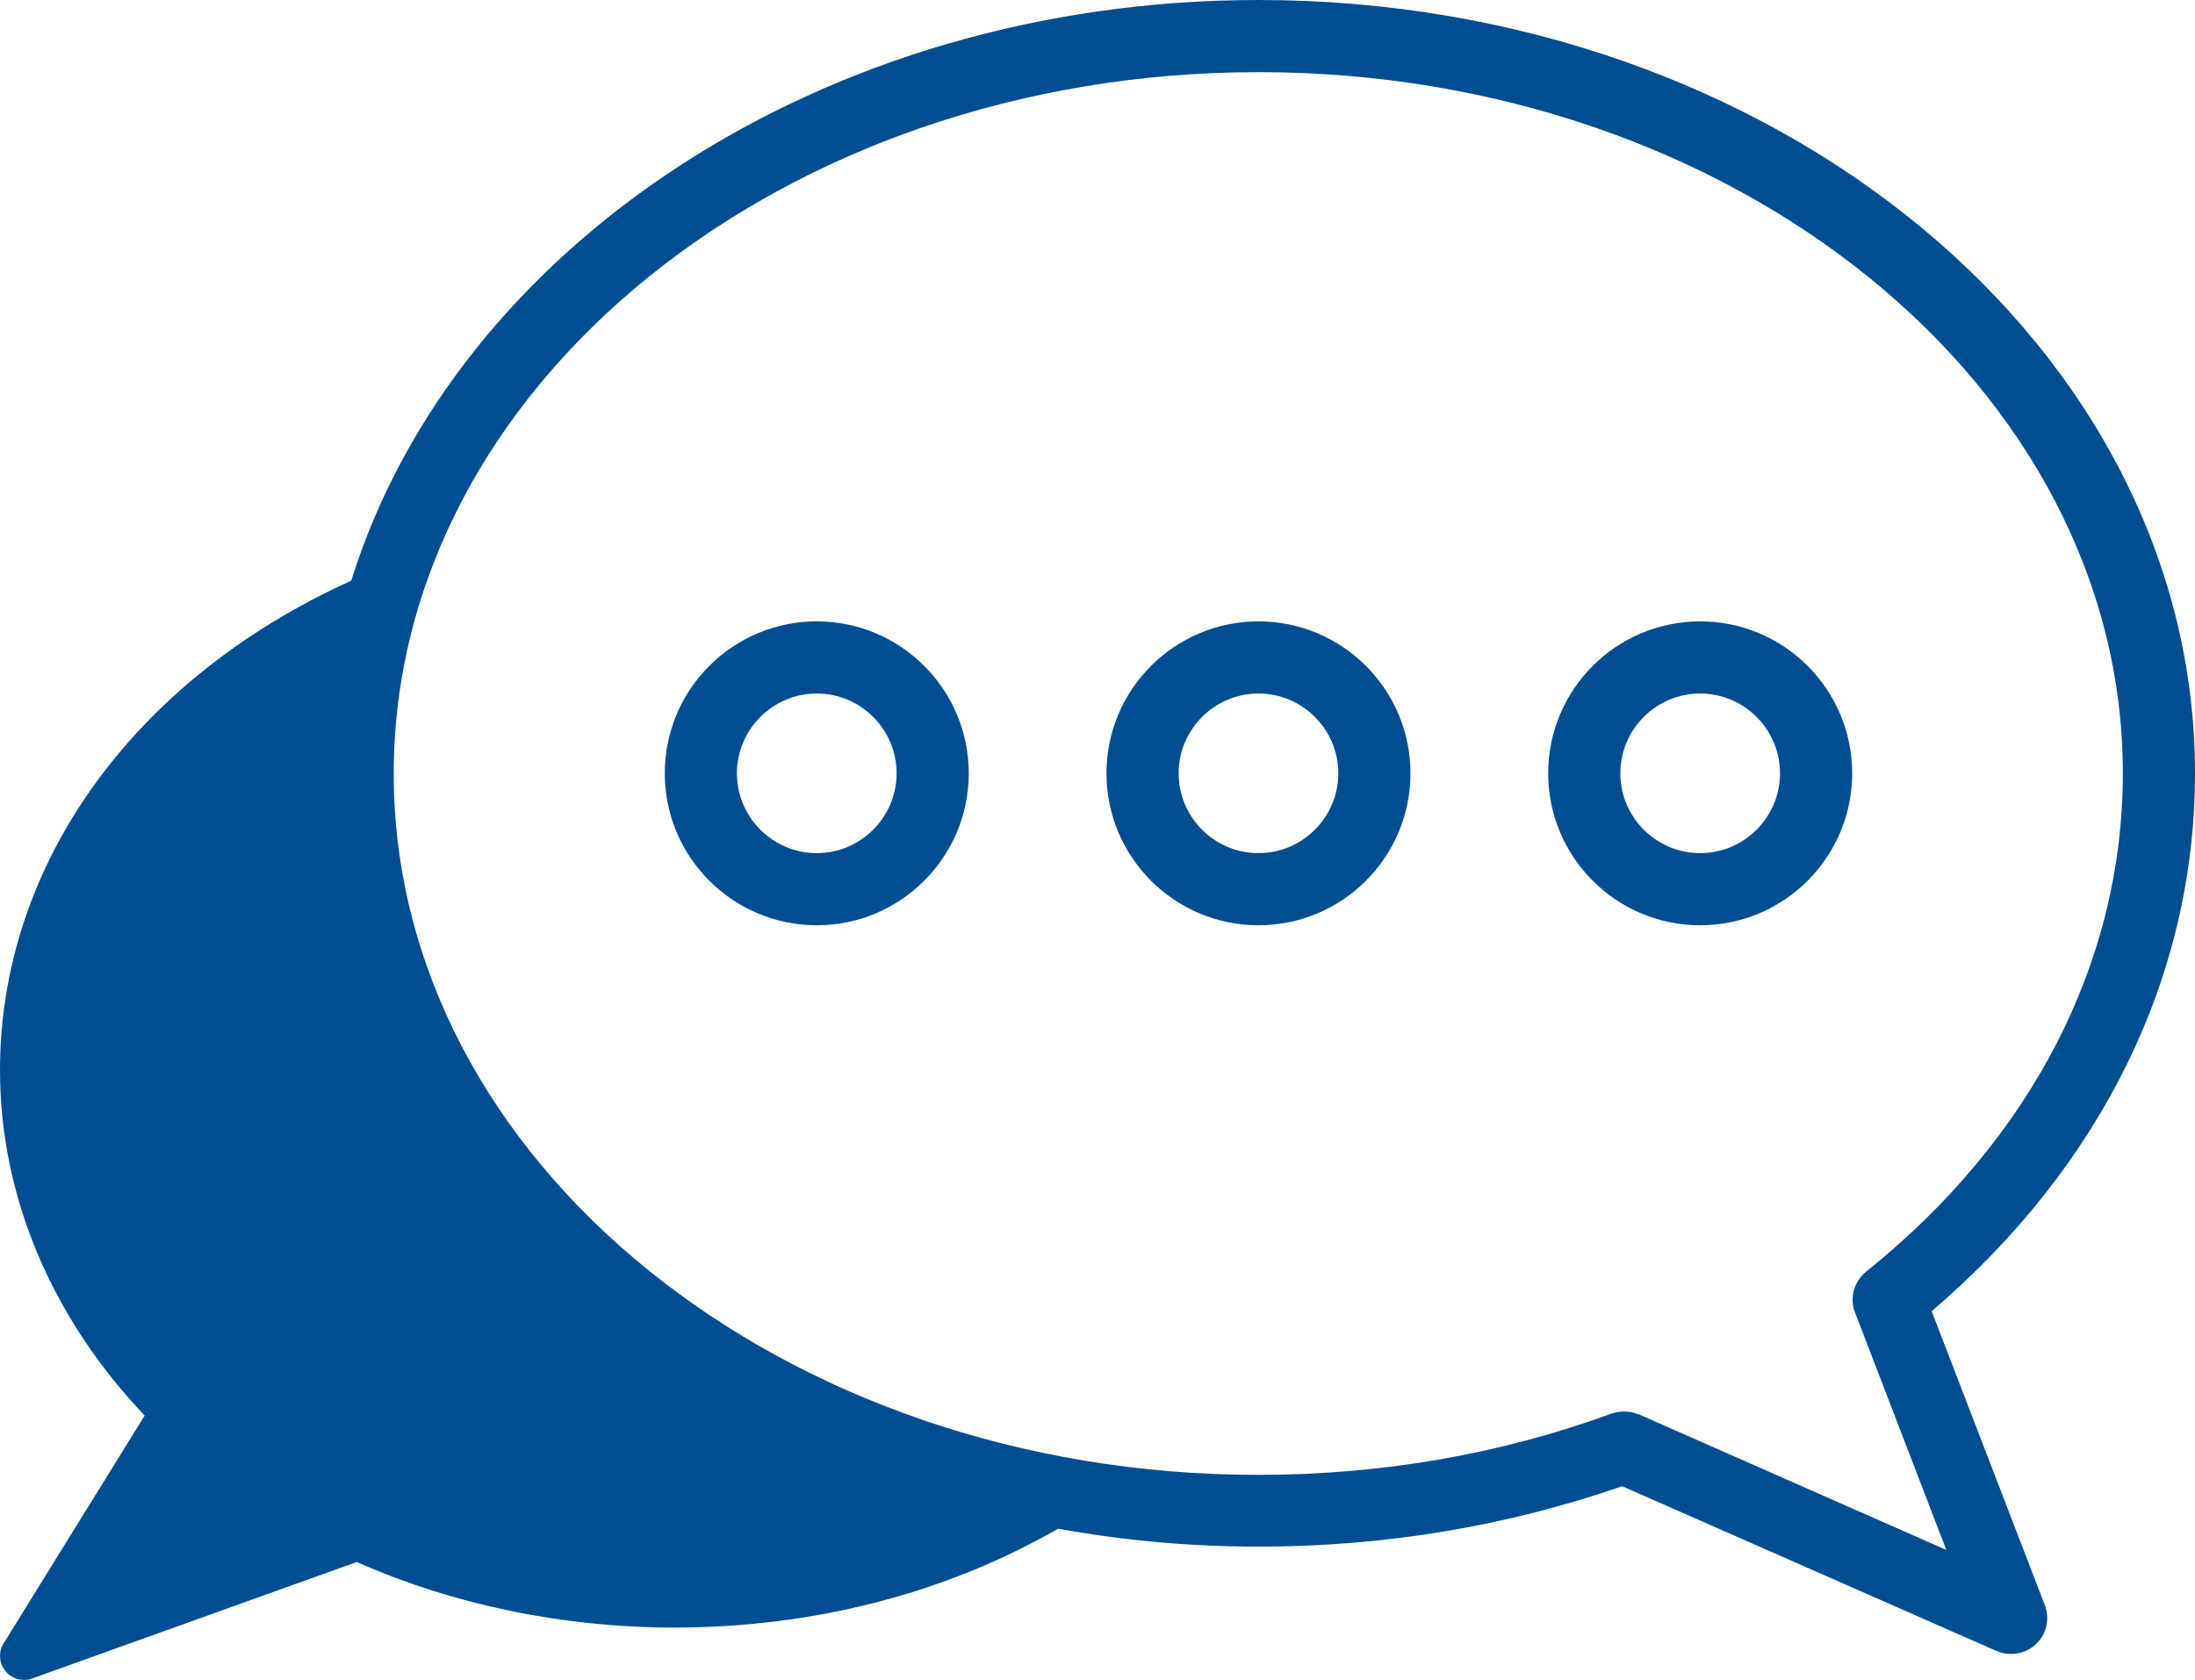 <?xml version="1.0" encoding="UTF-8"?>
<svg id="_レイヤー_2" data-name="レイヤー 2" xmlns="http://www.w3.org/2000/svg" viewBox="0 0 59.93 45.88">
  <defs>
    <style>
      .cls-1 {
        fill: #004e91;
        stroke-width: 0px;
      }
    </style>
  </defs>
  <g id="_レイヤー_1-2" data-name="レイヤー 1">
    <g>
      <path class="cls-1" d="M52.74,35.81c4.64-3.96,7.19-9.15,7.19-14.69C59.93,9.47,48.46,0,34.36,0,22.46,0,12.43,6.75,9.59,15.86,3.66,18.54,0,23.6,0,29.23,0,32.65,1.4,35.98,3.95,38.66L.1,44.88c-.15.24-.13.54.05.76.13.16.32.24.51.24.07,0,.15-.01.22-.04l8.86-3.18c2.65,1.17,5.64,1.79,8.67,1.79,3.79,0,7.4-.93,10.48-2.7,1.76.32,3.59.49,5.47.49,3.45,0,6.79-.56,9.93-1.65l10.22,4.5c.13.06.26.08.4.08.25,0,.49-.09.68-.27.29-.27.38-.69.24-1.06l-3.09-8.03ZM44.73,38.63c-.13-.06-.26-.08-.4-.08-.11,0-.23.02-.34.06-3.04,1.11-6.28,1.67-9.64,1.67-13.01,0-23.6-8.59-23.6-19.15S21.35,1.97,34.36,1.97s23.6,8.59,23.6,19.15c0,5.15-2.49,9.99-7.01,13.61-.33.27-.46.72-.3,1.12l2.49,6.48-8.41-3.71Z"/>
      <path class="cls-1" d="M22.3,16.97c-2.29,0-4.15,1.86-4.15,4.15s1.86,4.15,4.15,4.15,4.15-1.86,4.15-4.15-1.86-4.15-4.15-4.15ZM22.3,23.3c-1.2,0-2.18-.98-2.18-2.18s.98-2.18,2.18-2.18,2.18.98,2.18,2.18-.98,2.18-2.18,2.18Z"/>
      <path class="cls-1" d="M34.36,16.97c-2.29,0-4.15,1.86-4.15,4.15s1.86,4.15,4.15,4.15,4.15-1.86,4.15-4.15-1.86-4.15-4.15-4.15ZM34.36,23.3c-1.2,0-2.18-.98-2.18-2.18s.98-2.18,2.18-2.18,2.18.98,2.18,2.18-.98,2.18-2.18,2.18Z"/>
      <path class="cls-1" d="M46.42,16.97c-2.29,0-4.15,1.86-4.15,4.15s1.86,4.15,4.15,4.15,4.15-1.86,4.15-4.15-1.86-4.15-4.15-4.15ZM46.42,23.3c-1.2,0-2.18-.98-2.18-2.18s.98-2.18,2.18-2.18,2.18.98,2.18,2.18-.98,2.18-2.18,2.18Z"/>
    </g>
  </g>
</svg>